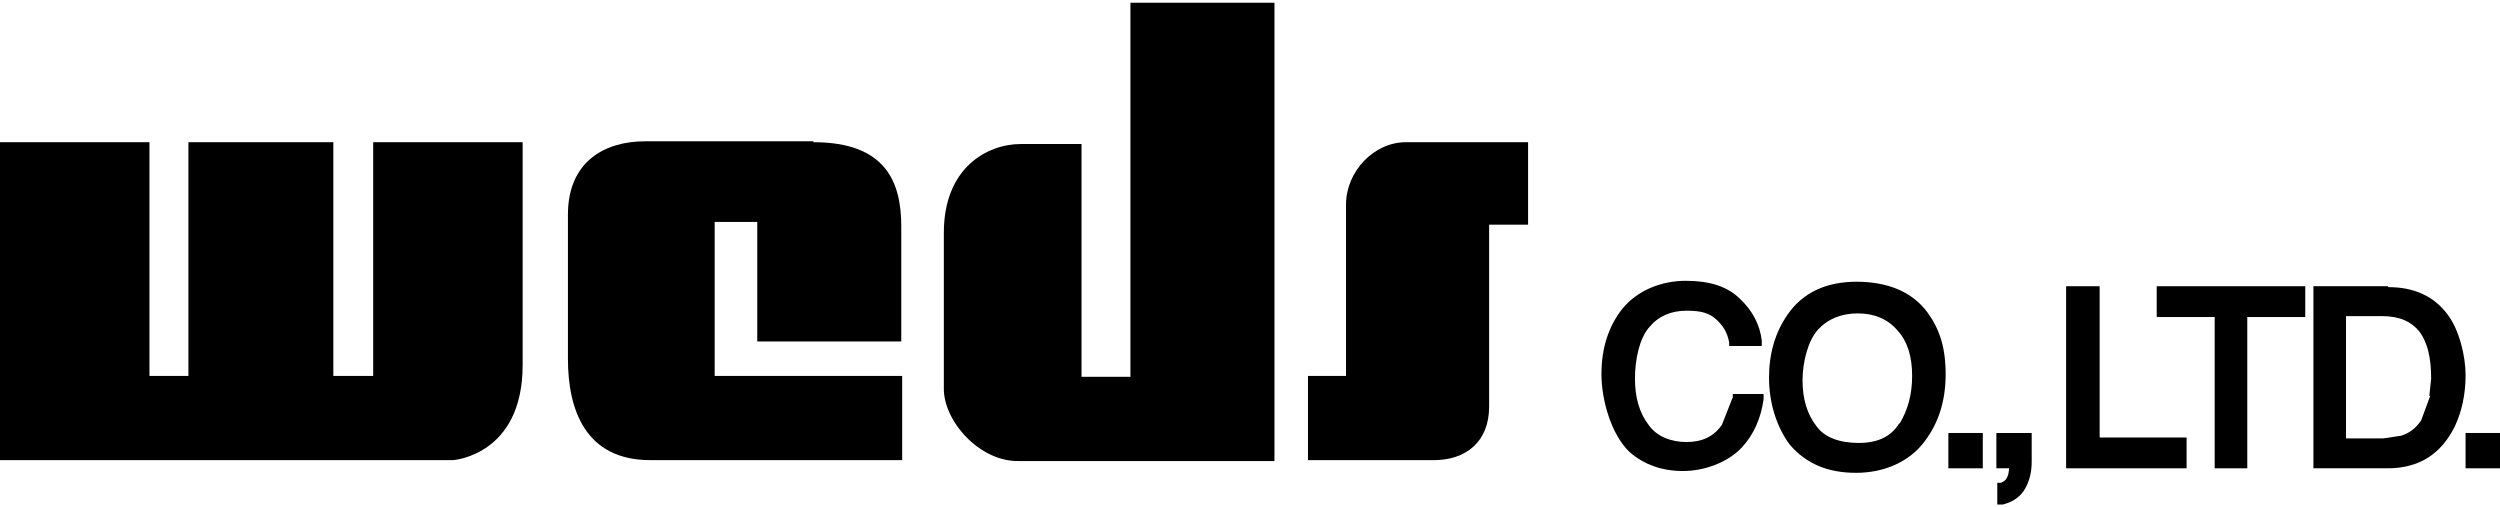 <?xml version="1.0" encoding="UTF-8"?>
<svg id="logo" xmlns="http://www.w3.org/2000/svg" version="1.1" viewBox="0 0 276 56">
  <!-- Generator: Adobe Illustrator 29.3.1, SVG Export Plug-In . SVG Version: 2.1.0 Build 151)  -->
  <path d="M140.7.3v50.6h-28.2c-4.4.1-8.4-4.5-8.3-8.1,0-9.3,0-9.9,0-17.1s4.8-9.8,8.5-9.8h6.7v25.7h5.4V.3h16Z"/>
  <path d="M16.5,15.7v25.8h4.3V15.7h16v25.8h4.4V15.7h16.5v24.6c0,10-7.7,10.5-7.7,10.5H0V15.7h16.5Z"/>
  <path d="M89.8,15.7c8,0,9.7,4.4,9.7,9.3v12.7h-15.9v-13.2h-4.7v17h20.7v9.3h-27.8c-7.2,0-9.1-5.6-9.1-11.2,0-7.3,0-10,0-15.9s4.1-8.1,8.5-8.1h18.6Z"/>
  <path d="M168.7,15.7v9.1h-4.3s0,17.6,0,20.1c0,3.9-2.6,5.9-6.1,5.9h-13.9v-9.3h4.2v-18.9c0-3.7,3.1-6.9,6.6-6.9h13.5Z"/>
  <path d="M191.2,44.1l-1.1,2.8c-.9,1.3-2.2,1.9-3.9,1.9s-3.3-.6-4.2-1.9c-1-1.3-1.5-3-1.5-5.1s.5-4.5,1.6-5.7c1-1.2,2.4-1.8,4.1-1.8s2.5.3,3.2.9c.8.7,1.3,1.5,1.5,2.6v.4h3.6v-.6c-.2-1.7-1-3.3-2.4-4.6-1.4-1.4-3.4-2-6-2s-5.3,1-7,3.1c-1.5,1.9-2.3,4.3-2.3,7.2s1.1,6.7,3.1,8.6c1.6,1.4,3.6,2.1,5.9,2.1s4.9-.9,6.5-2.6c1.3-1.4,2.1-3.2,2.4-5.3v-.6c0,0-3.4,0-3.4,0v.4Z"/>
  <path d="M205,31.1c-3.4,0-6,1.2-7.7,3.7-1.3,1.9-2,4.2-2,6.9s.8,5.4,2.3,7.4c1.8,2.1,4.2,3.1,7.3,3.1s5.9-1.2,7.6-3.5c1.5-2,2.3-4.4,2.3-7.4s-.7-5-2-6.8c-1.7-2.3-4.4-3.4-7.9-3.4M209.7,46.7c-.9,1.5-2.4,2.2-4.5,2.2s-3.8-.6-4.7-1.9c-1-1.3-1.5-3-1.5-5s.6-4.4,1.7-5.6c1.1-1.2,2.6-1.8,4.4-1.8s3.3.6,4.4,1.9c1.1,1.2,1.6,2.9,1.6,5s-.5,3.8-1.4,5.3"/>
  <polygon points="215.1 47.8 215.1 51.7 218.9 51.7 218.9 47.8 218.4 47.8 215.1 47.8"/>
  <path d="M220.4,47.8v3.9h1.4c0,.3-.1.7-.1.7-.2.7-.6.8-.8.9h-.4v2.4h.6c1.2-.3,2-.9,2.5-1.8.5-.9.7-1.9.7-2.9v-3.2h-3.8Z"/>
  <polygon points="231.8 31.6 231.2 31.6 228.1 31.6 228.1 51.7 241.4 51.7 241.4 48.3 231.8 48.3 231.8 31.6"/>
  <polygon points="238.1 31.6 238.1 35 244.5 35 244.5 51.7 248.1 51.7 248.1 35 254.5 35 254.5 31.6 254 31.6 238.1 31.6"/>
  <path d="M263.6,31.6h-8.2v20.1h8.2c3.5,0,5.9-1.6,7.4-4.6.8-1.7,1.2-3.6,1.2-5.7s-.7-5-2-6.7c-1.5-2-3.7-3-6.5-3M268.3,43.7l-1,2.7c-.6.9-1.3,1.4-2.2,1.7,0,0-2,.3-2,.3h-4.1v-13.5h4c1.9,0,3.2.6,4.1,1.7.9,1.2,1.3,2.9,1.3,5.2l-.2,1.9Z"/>
  <polygon points="275.5 47.8 272.2 47.8 272.2 51.7 276 51.7 276 47.8 275.5 47.8"/>
</svg>